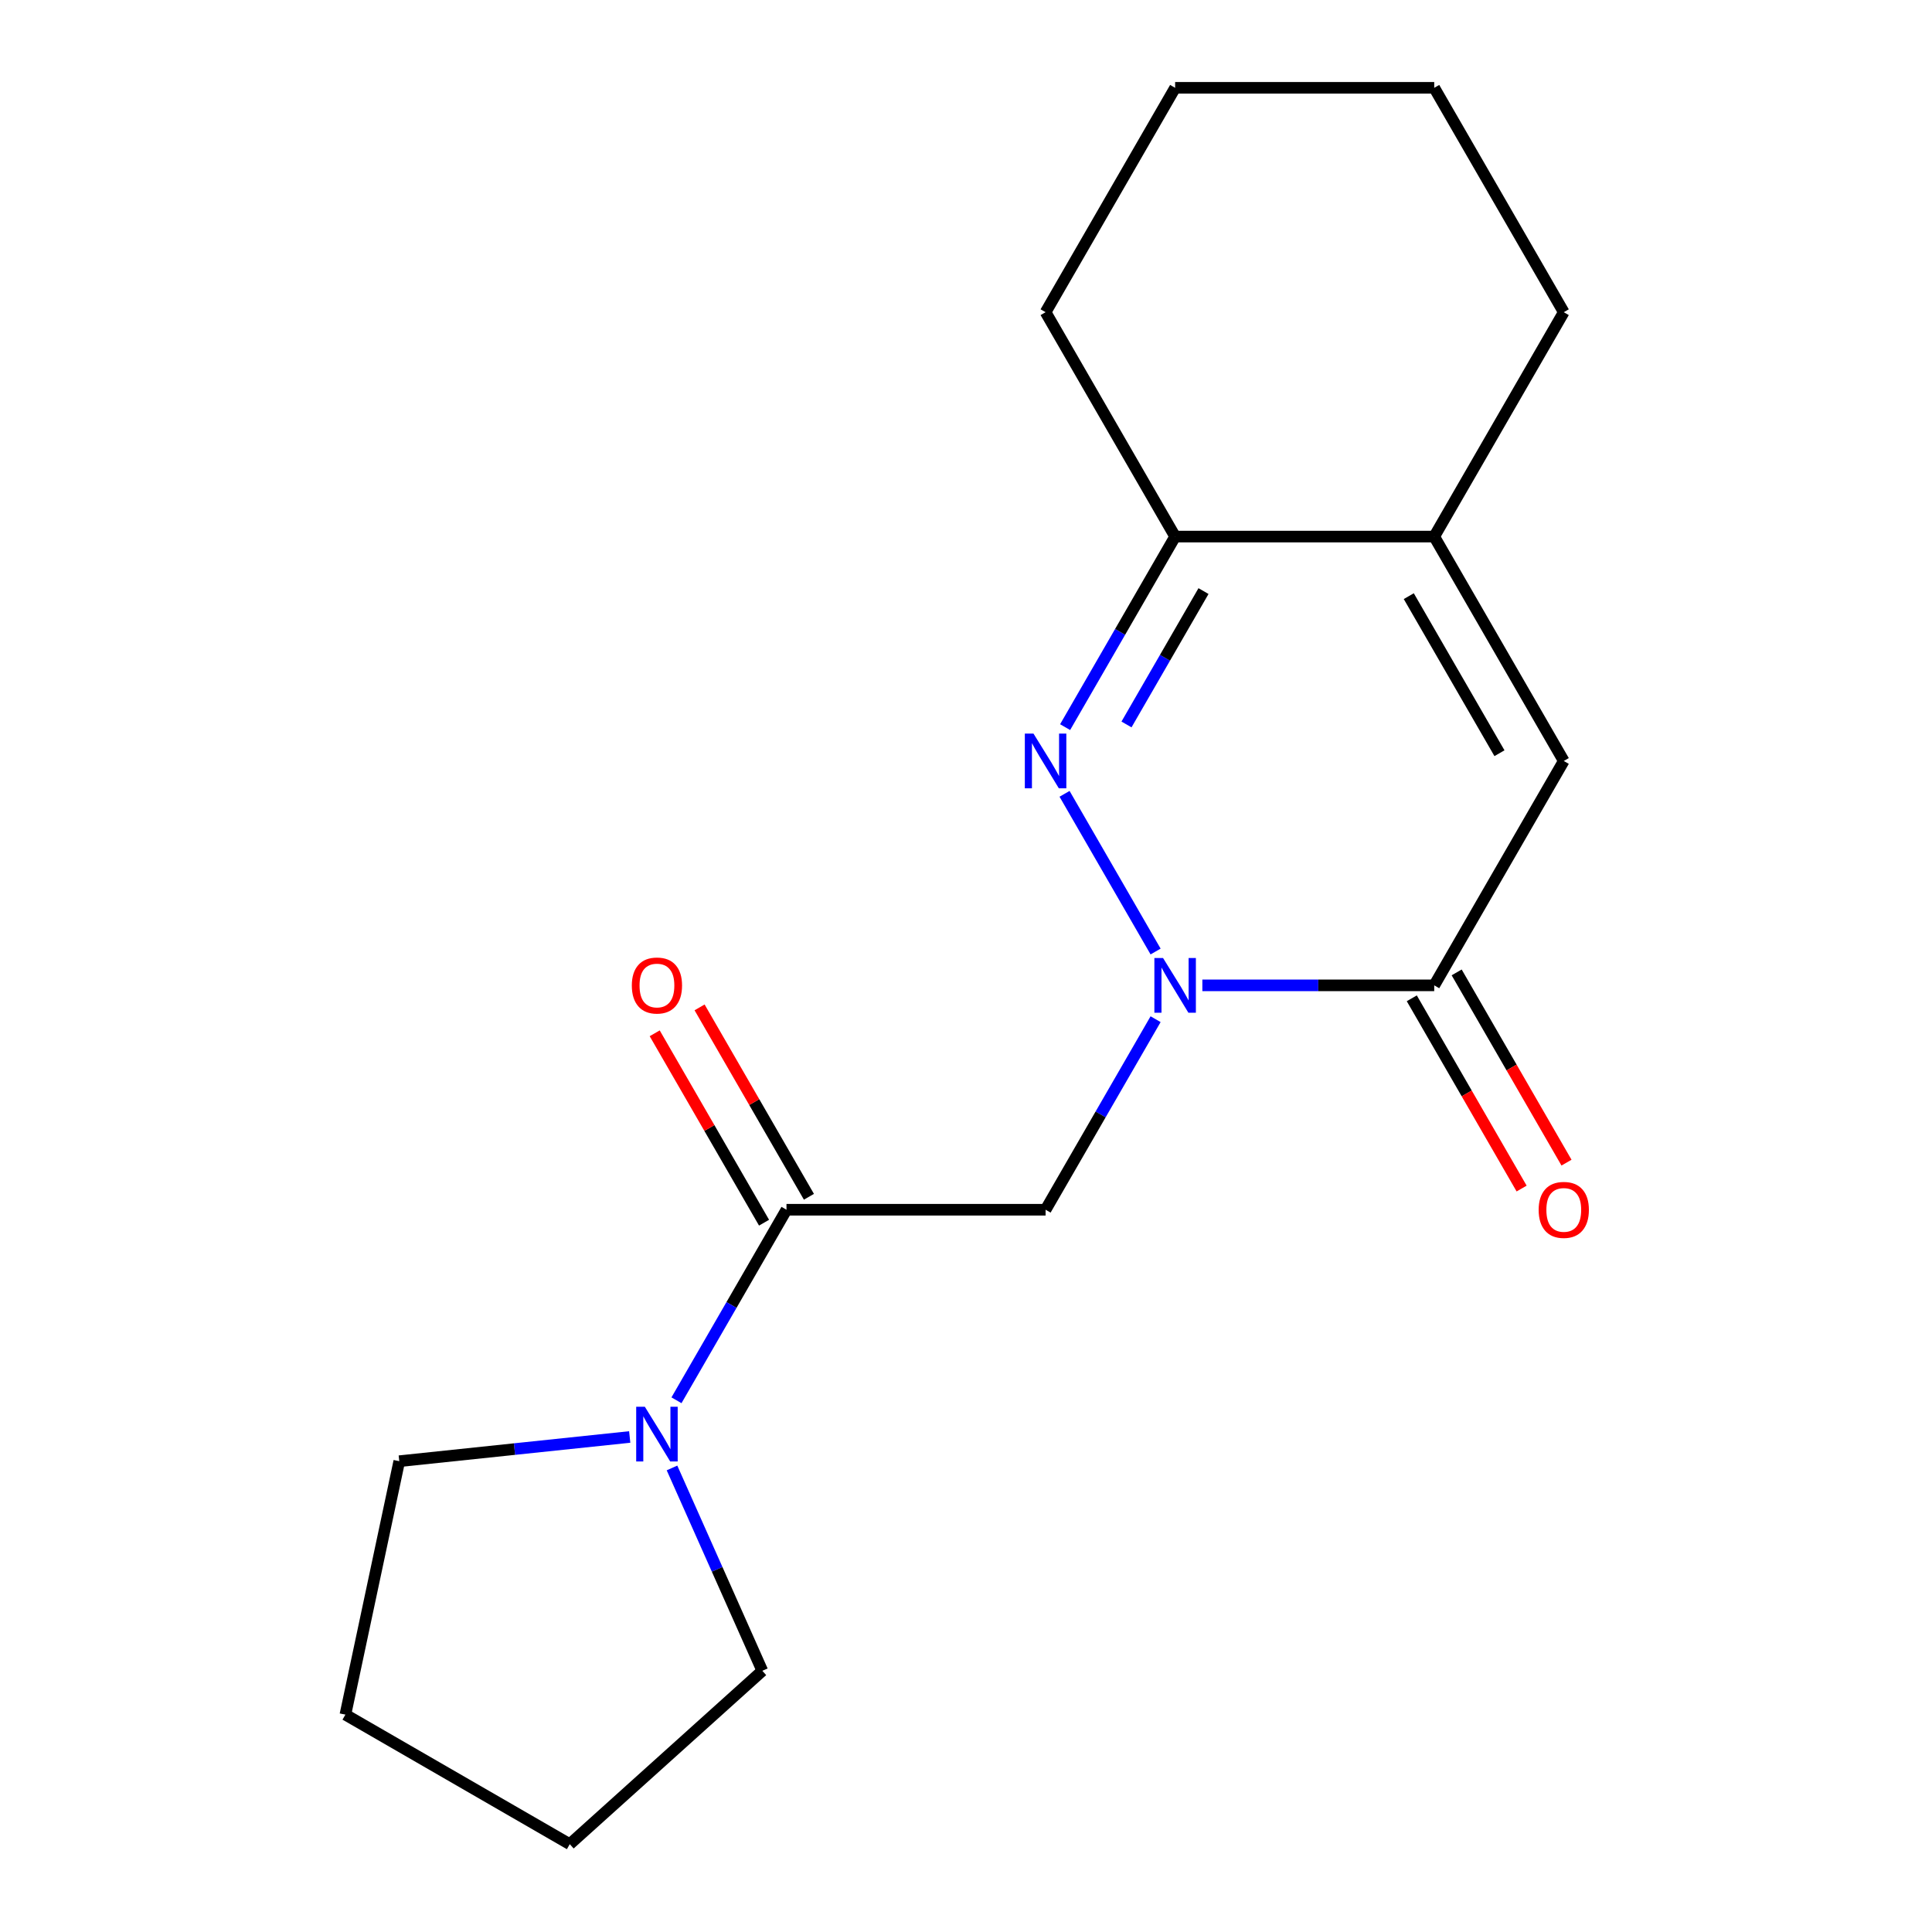 <?xml version='1.0' encoding='iso-8859-1'?>
<svg version='1.1' baseProfile='full'
              xmlns='http://www.w3.org/2000/svg'
                      xmlns:rdkit='http://www.rdkit.org/xml'
                      xmlns:xlink='http://www.w3.org/1999/xlink'
                  xml:space='preserve'
width='1000px' height='1000px' viewBox='0 0 1000 1000'>
<!-- END OF HEADER -->
<rect style='opacity:1.0;fill:#FFFFFF;stroke:none' width='1000' height='1000' x='0' y='0'> </rect>
<path class='bond-0' d='M 598.134,492.503 L 551.011,410.883' style='fill:none;fill-rule:evenodd;stroke:#0000FF;stroke-width:6px;stroke-linecap:butt;stroke-linejoin:miter;stroke-opacity:1' />
<path class='bond-1' d='M 622.338,510.016 L 682.345,510.016' style='fill:none;fill-rule:evenodd;stroke:#0000FF;stroke-width:6px;stroke-linecap:butt;stroke-linejoin:miter;stroke-opacity:1' />
<path class='bond-1' d='M 682.345,510.016 L 742.353,510.016' style='fill:none;fill-rule:evenodd;stroke:#000000;stroke-width:6px;stroke-linecap:butt;stroke-linejoin:miter;stroke-opacity:1' />
<path class='bond-2' d='M 598.134,527.529 L 569.663,576.843' style='fill:none;fill-rule:evenodd;stroke:#0000FF;stroke-width:6px;stroke-linecap:butt;stroke-linejoin:miter;stroke-opacity:1' />
<path class='bond-2' d='M 569.663,576.843 L 541.192,626.157' style='fill:none;fill-rule:evenodd;stroke:#000000;stroke-width:6px;stroke-linecap:butt;stroke-linejoin:miter;stroke-opacity:1' />
<path class='bond-5' d='M 551.303,376.363 L 579.774,327.049' style='fill:none;fill-rule:evenodd;stroke:#0000FF;stroke-width:6px;stroke-linecap:butt;stroke-linejoin:miter;stroke-opacity:1' />
<path class='bond-5' d='M 579.774,327.049 L 608.245,277.735' style='fill:none;fill-rule:evenodd;stroke:#000000;stroke-width:6px;stroke-linecap:butt;stroke-linejoin:miter;stroke-opacity:1' />
<path class='bond-5' d='M 583.072,374.98 L 603.002,340.46' style='fill:none;fill-rule:evenodd;stroke:#0000FF;stroke-width:6px;stroke-linecap:butt;stroke-linejoin:miter;stroke-opacity:1' />
<path class='bond-5' d='M 603.002,340.46 L 622.932,305.94' style='fill:none;fill-rule:evenodd;stroke:#000000;stroke-width:6px;stroke-linecap:butt;stroke-linejoin:miter;stroke-opacity:1' />
<path class='bond-4' d='M 742.353,510.016 L 809.406,393.876' style='fill:none;fill-rule:evenodd;stroke:#000000;stroke-width:6px;stroke-linecap:butt;stroke-linejoin:miter;stroke-opacity:1' />
<path class='bond-8' d='M 730.739,516.721 L 759.164,565.955' style='fill:none;fill-rule:evenodd;stroke:#000000;stroke-width:6px;stroke-linecap:butt;stroke-linejoin:miter;stroke-opacity:1' />
<path class='bond-8' d='M 759.164,565.955 L 787.589,615.189' style='fill:none;fill-rule:evenodd;stroke:#FF0000;stroke-width:6px;stroke-linecap:butt;stroke-linejoin:miter;stroke-opacity:1' />
<path class='bond-8' d='M 753.967,503.311 L 782.392,552.545' style='fill:none;fill-rule:evenodd;stroke:#000000;stroke-width:6px;stroke-linecap:butt;stroke-linejoin:miter;stroke-opacity:1' />
<path class='bond-8' d='M 782.392,552.545 L 810.817,601.778' style='fill:none;fill-rule:evenodd;stroke:#FF0000;stroke-width:6px;stroke-linecap:butt;stroke-linejoin:miter;stroke-opacity:1' />
<path class='bond-3' d='M 541.192,626.157 L 407.084,626.157' style='fill:none;fill-rule:evenodd;stroke:#000000;stroke-width:6px;stroke-linecap:butt;stroke-linejoin:miter;stroke-opacity:1' />
<path class='bond-7' d='M 407.084,626.157 L 378.613,675.47' style='fill:none;fill-rule:evenodd;stroke:#000000;stroke-width:6px;stroke-linecap:butt;stroke-linejoin:miter;stroke-opacity:1' />
<path class='bond-7' d='M 378.613,675.47 L 350.142,724.784' style='fill:none;fill-rule:evenodd;stroke:#0000FF;stroke-width:6px;stroke-linecap:butt;stroke-linejoin:miter;stroke-opacity:1' />
<path class='bond-9' d='M 418.698,619.451 L 390.4,570.437' style='fill:none;fill-rule:evenodd;stroke:#000000;stroke-width:6px;stroke-linecap:butt;stroke-linejoin:miter;stroke-opacity:1' />
<path class='bond-9' d='M 390.4,570.437 L 362.102,521.423' style='fill:none;fill-rule:evenodd;stroke:#FF0000;stroke-width:6px;stroke-linecap:butt;stroke-linejoin:miter;stroke-opacity:1' />
<path class='bond-9' d='M 395.47,632.862 L 367.172,583.848' style='fill:none;fill-rule:evenodd;stroke:#000000;stroke-width:6px;stroke-linecap:butt;stroke-linejoin:miter;stroke-opacity:1' />
<path class='bond-9' d='M 367.172,583.848 L 338.874,534.834' style='fill:none;fill-rule:evenodd;stroke:#FF0000;stroke-width:6px;stroke-linecap:butt;stroke-linejoin:miter;stroke-opacity:1' />
<path class='bond-6' d='M 809.406,393.876 L 742.353,277.735' style='fill:none;fill-rule:evenodd;stroke:#000000;stroke-width:6px;stroke-linecap:butt;stroke-linejoin:miter;stroke-opacity:1' />
<path class='bond-6' d='M 776.12,389.865 L 729.183,308.567' style='fill:none;fill-rule:evenodd;stroke:#000000;stroke-width:6px;stroke-linecap:butt;stroke-linejoin:miter;stroke-opacity:1' />
<path class='bond-13' d='M 608.245,277.735 L 541.192,161.595' style='fill:none;fill-rule:evenodd;stroke:#000000;stroke-width:6px;stroke-linecap:butt;stroke-linejoin:miter;stroke-opacity:1' />
<path class='bond-18' d='M 608.245,277.735 L 742.353,277.735' style='fill:none;fill-rule:evenodd;stroke:#000000;stroke-width:6px;stroke-linecap:butt;stroke-linejoin:miter;stroke-opacity:1' />
<path class='bond-12' d='M 742.353,277.735 L 809.406,161.595' style='fill:none;fill-rule:evenodd;stroke:#000000;stroke-width:6px;stroke-linecap:butt;stroke-linejoin:miter;stroke-opacity:1' />
<path class='bond-10' d='M 347.828,759.81 L 371.202,812.31' style='fill:none;fill-rule:evenodd;stroke:#0000FF;stroke-width:6px;stroke-linecap:butt;stroke-linejoin:miter;stroke-opacity:1' />
<path class='bond-10' d='M 371.202,812.31 L 394.577,864.81' style='fill:none;fill-rule:evenodd;stroke:#000000;stroke-width:6px;stroke-linecap:butt;stroke-linejoin:miter;stroke-opacity:1' />
<path class='bond-11' d='M 325.938,743.778 L 266.298,750.047' style='fill:none;fill-rule:evenodd;stroke:#0000FF;stroke-width:6px;stroke-linecap:butt;stroke-linejoin:miter;stroke-opacity:1' />
<path class='bond-11' d='M 266.298,750.047 L 206.658,756.315' style='fill:none;fill-rule:evenodd;stroke:#000000;stroke-width:6px;stroke-linecap:butt;stroke-linejoin:miter;stroke-opacity:1' />
<path class='bond-14' d='M 394.577,864.81 L 294.916,954.545' style='fill:none;fill-rule:evenodd;stroke:#000000;stroke-width:6px;stroke-linecap:butt;stroke-linejoin:miter;stroke-opacity:1' />
<path class='bond-15' d='M 206.658,756.315 L 178.775,887.492' style='fill:none;fill-rule:evenodd;stroke:#000000;stroke-width:6px;stroke-linecap:butt;stroke-linejoin:miter;stroke-opacity:1' />
<path class='bond-16' d='M 809.406,161.595 L 742.353,45.455' style='fill:none;fill-rule:evenodd;stroke:#000000;stroke-width:6px;stroke-linecap:butt;stroke-linejoin:miter;stroke-opacity:1' />
<path class='bond-17' d='M 541.192,161.595 L 608.245,45.455' style='fill:none;fill-rule:evenodd;stroke:#000000;stroke-width:6px;stroke-linecap:butt;stroke-linejoin:miter;stroke-opacity:1' />
<path class='bond-20' d='M 294.916,954.545 L 178.775,887.492' style='fill:none;fill-rule:evenodd;stroke:#000000;stroke-width:6px;stroke-linecap:butt;stroke-linejoin:miter;stroke-opacity:1' />
<path class='bond-19' d='M 742.353,45.455 L 608.245,45.455' style='fill:none;fill-rule:evenodd;stroke:#000000;stroke-width:6px;stroke-linecap:butt;stroke-linejoin:miter;stroke-opacity:1' />
<path  class='atom-0' d='M 601.985 495.856
L 611.265 510.856
Q 612.185 512.336, 613.665 515.016
Q 615.145 517.696, 615.225 517.856
L 615.225 495.856
L 618.985 495.856
L 618.985 524.176
L 615.105 524.176
L 605.145 507.776
Q 603.985 505.856, 602.745 503.656
Q 601.545 501.456, 601.185 500.776
L 601.185 524.176
L 597.505 524.176
L 597.505 495.856
L 601.985 495.856
' fill='#0000FF'/>
<path  class='atom-1' d='M 534.932 379.716
L 544.212 394.716
Q 545.132 396.196, 546.612 398.876
Q 548.092 401.556, 548.172 401.716
L 548.172 379.716
L 551.932 379.716
L 551.932 408.036
L 548.052 408.036
L 538.092 391.636
Q 536.932 389.716, 535.692 387.516
Q 534.492 385.316, 534.132 384.636
L 534.132 408.036
L 530.452 408.036
L 530.452 379.716
L 534.932 379.716
' fill='#0000FF'/>
<path  class='atom-8' d='M 333.771 728.137
L 343.051 743.137
Q 343.971 744.617, 345.451 747.297
Q 346.931 749.977, 347.011 750.137
L 347.011 728.137
L 350.771 728.137
L 350.771 756.457
L 346.891 756.457
L 336.931 740.057
Q 335.771 738.137, 334.531 735.937
Q 333.331 733.737, 332.971 733.057
L 332.971 756.457
L 329.291 756.457
L 329.291 728.137
L 333.771 728.137
' fill='#0000FF'/>
<path  class='atom-9' d='M 796.406 626.237
Q 796.406 619.437, 799.766 615.637
Q 803.126 611.837, 809.406 611.837
Q 815.686 611.837, 819.046 615.637
Q 822.406 619.437, 822.406 626.237
Q 822.406 633.117, 819.006 637.037
Q 815.606 640.917, 809.406 640.917
Q 803.166 640.917, 799.766 637.037
Q 796.406 633.157, 796.406 626.237
M 809.406 637.717
Q 813.726 637.717, 816.046 634.837
Q 818.406 631.917, 818.406 626.237
Q 818.406 620.677, 816.046 617.877
Q 813.726 615.037, 809.406 615.037
Q 805.086 615.037, 802.726 617.837
Q 800.406 620.637, 800.406 626.237
Q 800.406 631.957, 802.726 634.837
Q 805.086 637.717, 809.406 637.717
' fill='#FF0000'/>
<path  class='atom-10' d='M 327.031 510.096
Q 327.031 503.296, 330.391 499.496
Q 333.751 495.696, 340.031 495.696
Q 346.311 495.696, 349.671 499.496
Q 353.031 503.296, 353.031 510.096
Q 353.031 516.976, 349.631 520.896
Q 346.231 524.776, 340.031 524.776
Q 333.791 524.776, 330.391 520.896
Q 327.031 517.016, 327.031 510.096
M 340.031 521.576
Q 344.351 521.576, 346.671 518.696
Q 349.031 515.776, 349.031 510.096
Q 349.031 504.536, 346.671 501.736
Q 344.351 498.896, 340.031 498.896
Q 335.711 498.896, 333.351 501.696
Q 331.031 504.496, 331.031 510.096
Q 331.031 515.816, 333.351 518.696
Q 335.711 521.576, 340.031 521.576
' fill='#FF0000'/>
</svg>
